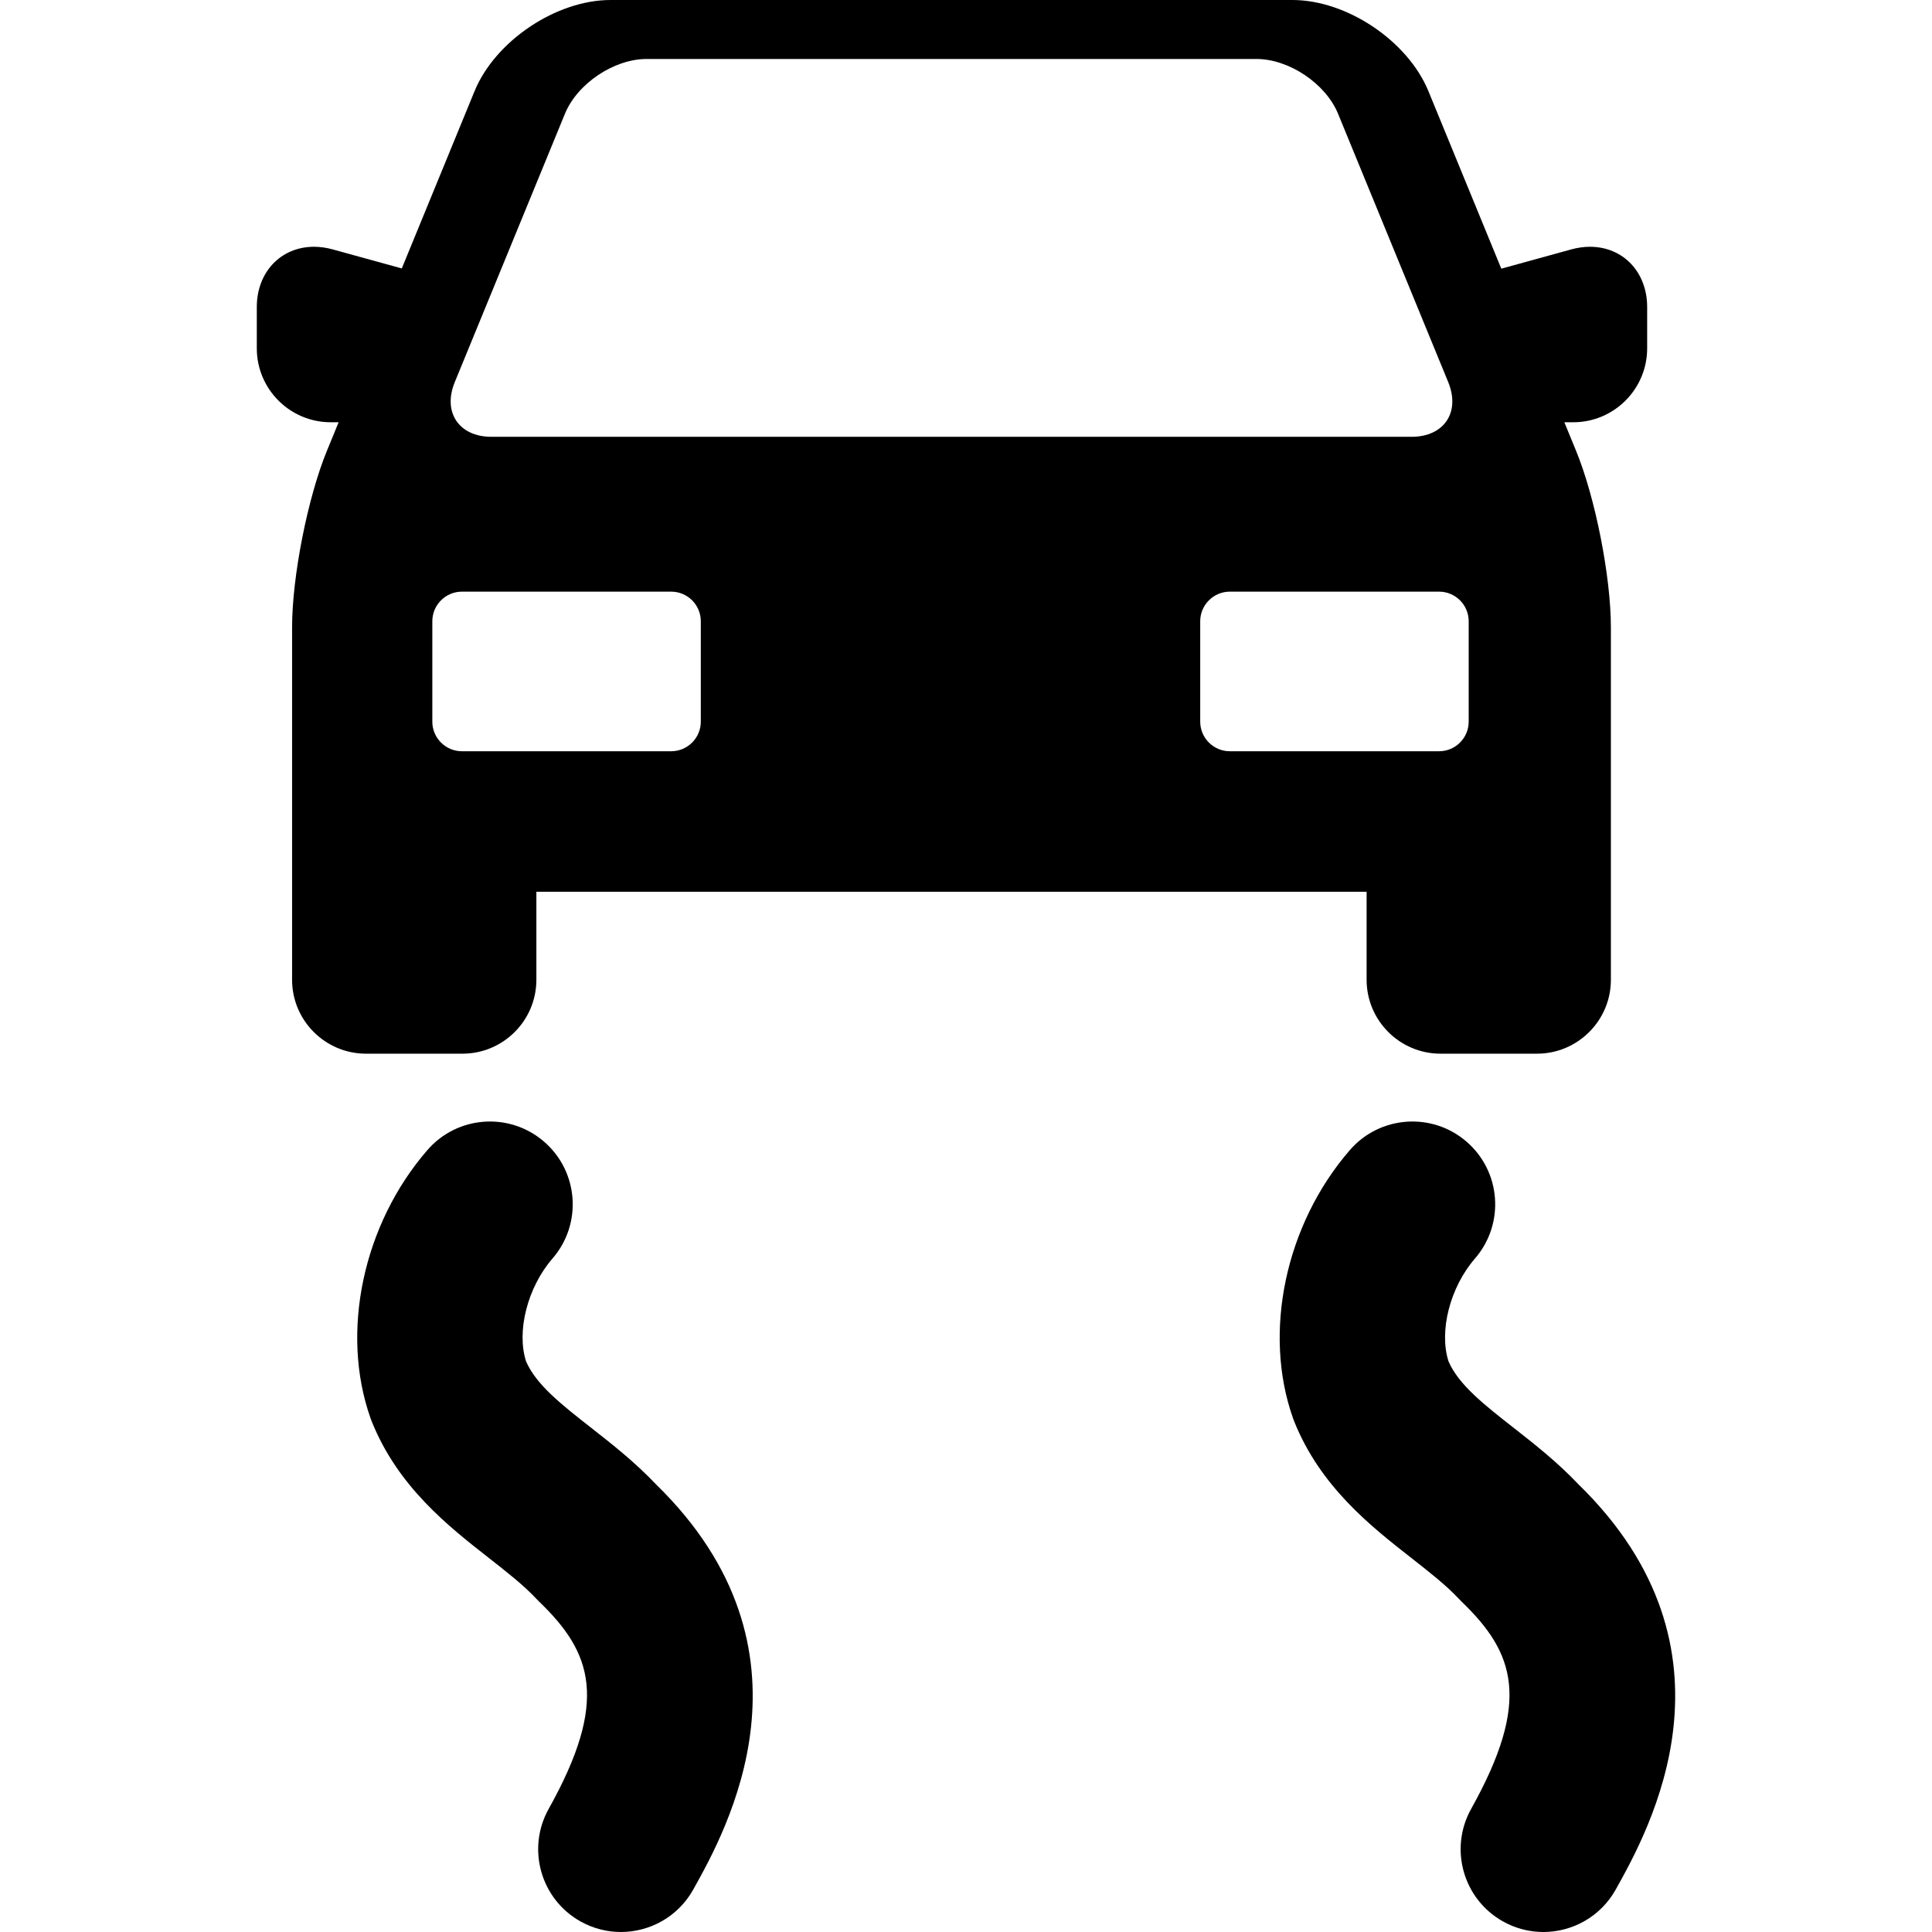 <?xml version="1.0" encoding="iso-8859-1"?>
<!-- Generator: Adobe Illustrator 17.1.0, SVG Export Plug-In . SVG Version: 6.00 Build 0)  -->
<!DOCTYPE svg PUBLIC "-//W3C//DTD SVG 1.1//EN" "http://www.w3.org/Graphics/SVG/1.1/DTD/svg11.dtd">
<svg version="1.1" id="Capa_1" xmlns="http://www.w3.org/2000/svg" xmlns:xlink="http://www.w3.org/1999/xlink" x="0px" y="0px"
	 viewBox="0 0 280.077 280.077" style="enable-background:new 0 0 280.077 280.077;" xml:space="preserve">
<g>
	<path d="M230.489,35.774c-0.877,0-1.777,0.126-2.677,0.373l-10.172,2.802l-10.563-25.73C204.085,5.93,195.242,0,187.362,0H88.511
		c-7.879,0-16.724,5.93-19.717,13.219L58.246,38.914l-10.045-2.767c-0.899-0.247-1.799-0.373-2.676-0.373
		c-4.808,0-8.297,3.672-8.297,8.732v5.996c0,5.906,4.806,10.711,10.712,10.711h1.151l-1.705,4.153
		c-2.78,6.771-5.043,18.236-5.043,25.559v51.112c0,5.906,4.806,10.712,10.712,10.712h13.99c5.906,0,10.712-4.806,10.712-10.712
		v-12.764h120.357v12.764c0,5.906,4.806,10.712,10.712,10.712h13.988c5.906,0,10.712-4.806,10.712-10.712V90.925
		c0-7.321-2.262-18.787-5.042-25.558l-1.705-4.153h1.293c5.906,0,10.712-4.805,10.712-10.711v-5.996
		C238.786,39.446,235.296,35.774,230.489,35.774z M65.927,55.396l15.977-38.919c1.789-4.36,7.11-7.927,11.823-7.927h88.418
		c4.713,0,10.034,3.567,11.823,7.927l15.978,38.919c1.789,4.36-0.603,7.927-5.315,7.927H71.243
		C66.53,63.324,64.138,59.756,65.927,55.396z M101.594,104.622c0,2.357-1.928,4.284-4.284,4.284H66.957
		c-2.356,0-4.284-1.928-4.284-4.284V90.055c0-2.356,1.928-4.284,4.284-4.284H97.31c2.356,0,4.284,1.928,4.284,4.284V104.622z
		 M212.912,104.622c0,2.357-1.928,4.284-4.284,4.284h-30.352c-2.356,0-4.284-1.928-4.284-4.284V90.055
		c0-2.356,1.928-4.284,4.284-4.284h30.352c2.357,0,4.284,1.928,4.284,4.284V104.622z"/>
	<path d="M95.075,215.158c-3.042-3.213-6.414-5.855-9.398-8.191c-4.26-3.336-7.952-6.228-9.417-9.614
		c-1.408-4.375,0.213-10.732,3.834-14.91c4.341-5.009,3.799-12.587-1.209-16.928c-5.009-4.341-12.587-3.799-16.928,1.209
		c-9.334,10.77-12.649,26.384-8.249,38.852l0.174,0.463c3.794,9.483,11.115,15.217,16.998,19.824
		c2.596,2.033,5.048,3.953,6.871,5.906l0.442,0.45c7.635,7.362,10.111,14.324,1.35,30.003c-3.232,5.785-1.164,13.096,4.622,16.329
		c1.853,1.035,3.861,1.526,5.843,1.526c4.206,0,8.288-2.216,10.486-6.148C105.288,265.348,119.849,239.287,95.075,215.158z"/>
</g>
<g>
	<path d="M223.737,280.077c-1.981,0-3.99-0.491-5.843-1.526c-5.786-3.233-7.855-10.544-4.622-16.329
		c8.762-15.679,6.285-22.641-1.35-30.003l-0.442-0.45c-1.823-1.953-4.275-3.873-6.871-5.906
		c-5.883-4.607-13.204-10.341-16.998-19.824l-0.174-0.463c-4.4-12.468-1.085-28.081,8.249-38.852
		c4.341-5.008,11.919-5.55,16.928-1.209c5.008,4.341,5.55,11.919,1.209,16.928c-3.621,4.178-5.242,10.535-3.834,14.91
		c1.465,3.387,5.157,6.278,9.417,9.614c2.984,2.337,6.356,4.979,9.398,8.191c24.774,24.129,10.214,50.19,5.419,58.771
		C232.025,277.861,227.943,280.077,223.737,280.077z"/>
</g>
<g>
</g>
<g>
</g>
<g>
</g>
<g>
</g>
<g>
</g>
<g>
</g>
<g>
</g>
<g>
</g>
<g>
</g>
<g>
</g>
<g>
</g>
<g>
</g>
<g>
</g>
<g>
</g>
<g>
</g>
</svg>

